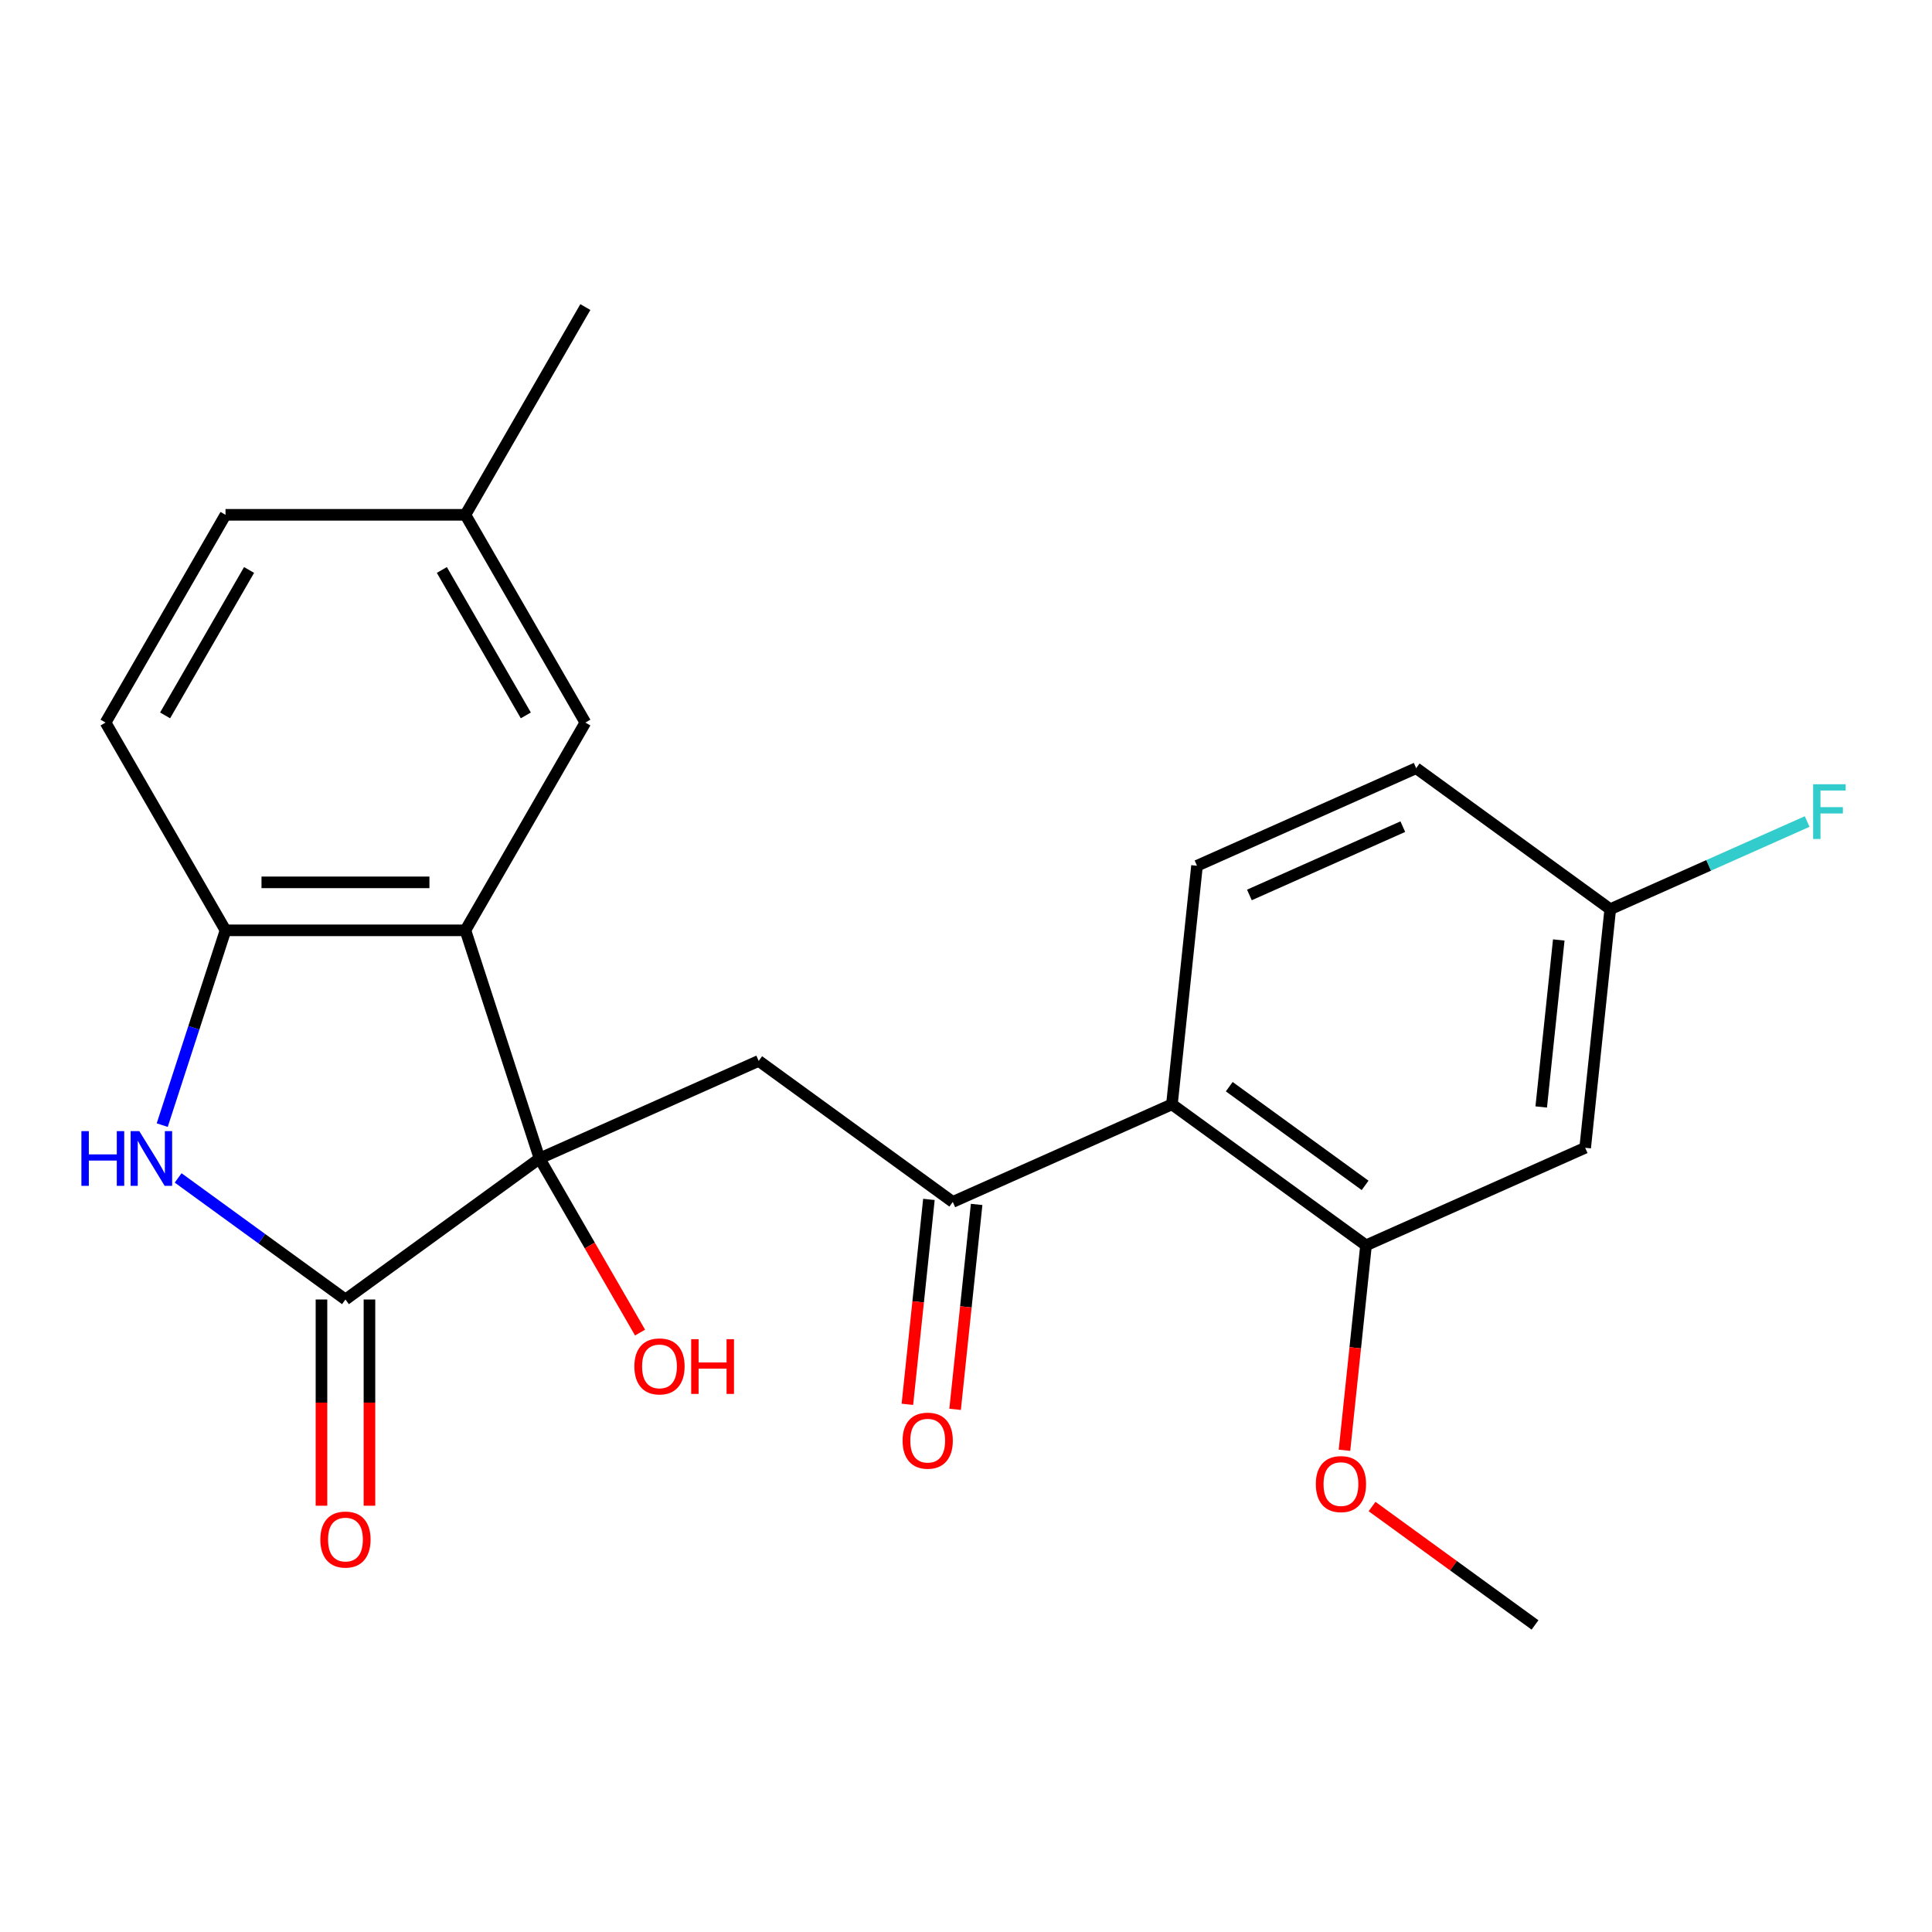 <?xml version='1.0' encoding='iso-8859-1'?>
<svg version='1.1' baseProfile='full'
              xmlns='http://www.w3.org/2000/svg'
                      xmlns:rdkit='http://www.rdkit.org/xml'
                      xmlns:xlink='http://www.w3.org/1999/xlink'
                  xml:space='preserve'
width='1000px' height='1000px' viewBox='0 0 1000 1000'>
<!-- END OF HEADER -->
<rect style='opacity:1.0;fill:#FFFFFF;stroke:none' width='1000' height='1000' x='0' y='0'> </rect>
<path class='bond-0' d='M 279.267,599.63 L 178.811,672.615' style='fill:none;fill-rule:evenodd;stroke:#000000;stroke-width:6px;stroke-linecap:butt;stroke-linejoin:miter;stroke-opacity:1' />
<path class='bond-1' d='M 279.267,599.63 L 240.896,481.537' style='fill:none;fill-rule:evenodd;stroke:#000000;stroke-width:6px;stroke-linecap:butt;stroke-linejoin:miter;stroke-opacity:1' />
<path class='bond-3' d='M 279.267,599.63 L 392.702,549.125' style='fill:none;fill-rule:evenodd;stroke:#000000;stroke-width:6px;stroke-linecap:butt;stroke-linejoin:miter;stroke-opacity:1' />
<path class='bond-14' d='M 279.267,599.63 L 305.279,644.685' style='fill:none;fill-rule:evenodd;stroke:#000000;stroke-width:6px;stroke-linecap:butt;stroke-linejoin:miter;stroke-opacity:1' />
<path class='bond-14' d='M 305.279,644.685 L 331.292,689.74' style='fill:none;fill-rule:evenodd;stroke:#FF0000;stroke-width:6px;stroke-linecap:butt;stroke-linejoin:miter;stroke-opacity:1' />
<path class='bond-2' d='M 178.811,672.615 L 135.506,641.151' style='fill:none;fill-rule:evenodd;stroke:#000000;stroke-width:6px;stroke-linecap:butt;stroke-linejoin:miter;stroke-opacity:1' />
<path class='bond-2' d='M 135.506,641.151 L 92.2,609.688' style='fill:none;fill-rule:evenodd;stroke:#0000FF;stroke-width:6px;stroke-linecap:butt;stroke-linejoin:miter;stroke-opacity:1' />
<path class='bond-11' d='M 166.394,672.615 L 166.394,725.988' style='fill:none;fill-rule:evenodd;stroke:#000000;stroke-width:6px;stroke-linecap:butt;stroke-linejoin:miter;stroke-opacity:1' />
<path class='bond-11' d='M 166.394,725.988 L 166.394,779.36' style='fill:none;fill-rule:evenodd;stroke:#FF0000;stroke-width:6px;stroke-linecap:butt;stroke-linejoin:miter;stroke-opacity:1' />
<path class='bond-11' d='M 191.228,672.615 L 191.228,725.988' style='fill:none;fill-rule:evenodd;stroke:#000000;stroke-width:6px;stroke-linecap:butt;stroke-linejoin:miter;stroke-opacity:1' />
<path class='bond-11' d='M 191.228,725.988 L 191.228,779.36' style='fill:none;fill-rule:evenodd;stroke:#FF0000;stroke-width:6px;stroke-linecap:butt;stroke-linejoin:miter;stroke-opacity:1' />
<path class='bond-4' d='M 240.896,481.537 L 116.726,481.537' style='fill:none;fill-rule:evenodd;stroke:#000000;stroke-width:6px;stroke-linecap:butt;stroke-linejoin:miter;stroke-opacity:1' />
<path class='bond-4' d='M 222.271,456.703 L 135.352,456.703' style='fill:none;fill-rule:evenodd;stroke:#000000;stroke-width:6px;stroke-linecap:butt;stroke-linejoin:miter;stroke-opacity:1' />
<path class='bond-10' d='M 240.896,481.537 L 302.981,374.003' style='fill:none;fill-rule:evenodd;stroke:#000000;stroke-width:6px;stroke-linecap:butt;stroke-linejoin:miter;stroke-opacity:1' />
<path class='bond-23' d='M 83.965,582.365 L 100.346,531.951' style='fill:none;fill-rule:evenodd;stroke:#0000FF;stroke-width:6px;stroke-linecap:butt;stroke-linejoin:miter;stroke-opacity:1' />
<path class='bond-23' d='M 100.346,531.951 L 116.726,481.537' style='fill:none;fill-rule:evenodd;stroke:#000000;stroke-width:6px;stroke-linecap:butt;stroke-linejoin:miter;stroke-opacity:1' />
<path class='bond-5' d='M 392.702,549.125 L 493.157,622.11' style='fill:none;fill-rule:evenodd;stroke:#000000;stroke-width:6px;stroke-linecap:butt;stroke-linejoin:miter;stroke-opacity:1' />
<path class='bond-13' d='M 116.726,481.537 L 54.641,374.003' style='fill:none;fill-rule:evenodd;stroke:#000000;stroke-width:6px;stroke-linecap:butt;stroke-linejoin:miter;stroke-opacity:1' />
<path class='bond-6' d='M 493.157,622.11 L 606.592,571.606' style='fill:none;fill-rule:evenodd;stroke:#000000;stroke-width:6px;stroke-linecap:butt;stroke-linejoin:miter;stroke-opacity:1' />
<path class='bond-12' d='M 480.808,620.812 L 475.234,673.845' style='fill:none;fill-rule:evenodd;stroke:#000000;stroke-width:6px;stroke-linecap:butt;stroke-linejoin:miter;stroke-opacity:1' />
<path class='bond-12' d='M 475.234,673.845 L 469.661,726.878' style='fill:none;fill-rule:evenodd;stroke:#FF0000;stroke-width:6px;stroke-linecap:butt;stroke-linejoin:miter;stroke-opacity:1' />
<path class='bond-12' d='M 505.506,623.408 L 499.932,676.441' style='fill:none;fill-rule:evenodd;stroke:#000000;stroke-width:6px;stroke-linecap:butt;stroke-linejoin:miter;stroke-opacity:1' />
<path class='bond-12' d='M 499.932,676.441 L 494.358,729.474' style='fill:none;fill-rule:evenodd;stroke:#FF0000;stroke-width:6px;stroke-linecap:butt;stroke-linejoin:miter;stroke-opacity:1' />
<path class='bond-7' d='M 606.592,571.606 L 707.048,644.591' style='fill:none;fill-rule:evenodd;stroke:#000000;stroke-width:6px;stroke-linecap:butt;stroke-linejoin:miter;stroke-opacity:1' />
<path class='bond-7' d='M 636.258,562.463 L 706.577,613.552' style='fill:none;fill-rule:evenodd;stroke:#000000;stroke-width:6px;stroke-linecap:butt;stroke-linejoin:miter;stroke-opacity:1' />
<path class='bond-9' d='M 606.592,571.606 L 619.572,448.116' style='fill:none;fill-rule:evenodd;stroke:#000000;stroke-width:6px;stroke-linecap:butt;stroke-linejoin:miter;stroke-opacity:1' />
<path class='bond-8' d='M 707.048,644.591 L 820.483,594.087' style='fill:none;fill-rule:evenodd;stroke:#000000;stroke-width:6px;stroke-linecap:butt;stroke-linejoin:miter;stroke-opacity:1' />
<path class='bond-18' d='M 707.048,644.591 L 701.474,697.624' style='fill:none;fill-rule:evenodd;stroke:#000000;stroke-width:6px;stroke-linecap:butt;stroke-linejoin:miter;stroke-opacity:1' />
<path class='bond-18' d='M 701.474,697.624 L 695.9,750.657' style='fill:none;fill-rule:evenodd;stroke:#FF0000;stroke-width:6px;stroke-linecap:butt;stroke-linejoin:miter;stroke-opacity:1' />
<path class='bond-25' d='M 820.483,594.087 L 833.462,470.597' style='fill:none;fill-rule:evenodd;stroke:#000000;stroke-width:6px;stroke-linecap:butt;stroke-linejoin:miter;stroke-opacity:1' />
<path class='bond-25' d='M 797.732,572.967 L 806.817,486.525' style='fill:none;fill-rule:evenodd;stroke:#000000;stroke-width:6px;stroke-linecap:butt;stroke-linejoin:miter;stroke-opacity:1' />
<path class='bond-16' d='M 619.572,448.116 L 733.006,397.612' style='fill:none;fill-rule:evenodd;stroke:#000000;stroke-width:6px;stroke-linecap:butt;stroke-linejoin:miter;stroke-opacity:1' />
<path class='bond-16' d='M 646.688,463.227 L 726.092,427.874' style='fill:none;fill-rule:evenodd;stroke:#000000;stroke-width:6px;stroke-linecap:butt;stroke-linejoin:miter;stroke-opacity:1' />
<path class='bond-17' d='M 302.981,374.003 L 240.896,266.468' style='fill:none;fill-rule:evenodd;stroke:#000000;stroke-width:6px;stroke-linecap:butt;stroke-linejoin:miter;stroke-opacity:1' />
<path class='bond-17' d='M 272.162,370.289 L 228.702,295.015' style='fill:none;fill-rule:evenodd;stroke:#000000;stroke-width:6px;stroke-linecap:butt;stroke-linejoin:miter;stroke-opacity:1' />
<path class='bond-24' d='M 54.641,374.003 L 116.726,266.468' style='fill:none;fill-rule:evenodd;stroke:#000000;stroke-width:6px;stroke-linecap:butt;stroke-linejoin:miter;stroke-opacity:1' />
<path class='bond-24' d='M 85.461,370.289 L 128.921,295.015' style='fill:none;fill-rule:evenodd;stroke:#000000;stroke-width:6px;stroke-linecap:butt;stroke-linejoin:miter;stroke-opacity:1' />
<path class='bond-15' d='M 833.462,470.597 L 733.006,397.612' style='fill:none;fill-rule:evenodd;stroke:#000000;stroke-width:6px;stroke-linecap:butt;stroke-linejoin:miter;stroke-opacity:1' />
<path class='bond-20' d='M 833.462,470.597 L 884.417,447.91' style='fill:none;fill-rule:evenodd;stroke:#000000;stroke-width:6px;stroke-linecap:butt;stroke-linejoin:miter;stroke-opacity:1' />
<path class='bond-20' d='M 884.417,447.91 L 935.373,425.223' style='fill:none;fill-rule:evenodd;stroke:#33CCCC;stroke-width:6px;stroke-linecap:butt;stroke-linejoin:miter;stroke-opacity:1' />
<path class='bond-19' d='M 240.896,266.468 L 116.726,266.468' style='fill:none;fill-rule:evenodd;stroke:#000000;stroke-width:6px;stroke-linecap:butt;stroke-linejoin:miter;stroke-opacity:1' />
<path class='bond-21' d='M 240.896,266.468 L 302.981,158.934' style='fill:none;fill-rule:evenodd;stroke:#000000;stroke-width:6px;stroke-linecap:butt;stroke-linejoin:miter;stroke-opacity:1' />
<path class='bond-22' d='M 710.173,779.781 L 752.349,810.424' style='fill:none;fill-rule:evenodd;stroke:#FF0000;stroke-width:6px;stroke-linecap:butt;stroke-linejoin:miter;stroke-opacity:1' />
<path class='bond-22' d='M 752.349,810.424 L 794.524,841.066' style='fill:none;fill-rule:evenodd;stroke:#000000;stroke-width:6px;stroke-linecap:butt;stroke-linejoin:miter;stroke-opacity:1' />
<path  class='atom-3' d='M 42.136 585.47
L 45.976 585.47
L 45.976 597.51
L 60.456 597.51
L 60.456 585.47
L 64.296 585.47
L 64.296 613.79
L 60.456 613.79
L 60.456 600.71
L 45.976 600.71
L 45.976 613.79
L 42.136 613.79
L 42.136 585.47
' fill='#0000FF'/>
<path  class='atom-3' d='M 72.096 585.47
L 81.376 600.47
Q 82.296 601.95, 83.776 604.63
Q 85.256 607.31, 85.336 607.47
L 85.336 585.47
L 89.096 585.47
L 89.096 613.79
L 85.216 613.79
L 75.256 597.39
Q 74.096 595.47, 72.856 593.27
Q 71.656 591.07, 71.296 590.39
L 71.296 613.79
L 67.616 613.79
L 67.616 585.47
L 72.096 585.47
' fill='#0000FF'/>
<path  class='atom-12' d='M 165.811 796.865
Q 165.811 790.065, 169.171 786.265
Q 172.531 782.465, 178.811 782.465
Q 185.091 782.465, 188.451 786.265
Q 191.811 790.065, 191.811 796.865
Q 191.811 803.745, 188.411 807.665
Q 185.011 811.545, 178.811 811.545
Q 172.571 811.545, 169.171 807.665
Q 165.811 803.785, 165.811 796.865
M 178.811 808.345
Q 183.131 808.345, 185.451 805.465
Q 187.811 802.545, 187.811 796.865
Q 187.811 791.305, 185.451 788.505
Q 183.131 785.665, 178.811 785.665
Q 174.491 785.665, 172.131 788.465
Q 169.811 791.265, 169.811 796.865
Q 169.811 802.585, 172.131 805.465
Q 174.491 808.345, 178.811 808.345
' fill='#FF0000'/>
<path  class='atom-13' d='M 467.178 745.68
Q 467.178 738.88, 470.538 735.08
Q 473.898 731.28, 480.178 731.28
Q 486.458 731.28, 489.818 735.08
Q 493.178 738.88, 493.178 745.68
Q 493.178 752.56, 489.778 756.48
Q 486.378 760.36, 480.178 760.36
Q 473.938 760.36, 470.538 756.48
Q 467.178 752.6, 467.178 745.68
M 480.178 757.16
Q 484.498 757.16, 486.818 754.28
Q 489.178 751.36, 489.178 745.68
Q 489.178 740.12, 486.818 737.32
Q 484.498 734.48, 480.178 734.48
Q 475.858 734.48, 473.498 737.28
Q 471.178 740.08, 471.178 745.68
Q 471.178 751.4, 473.498 754.28
Q 475.858 757.16, 480.178 757.16
' fill='#FF0000'/>
<path  class='atom-15' d='M 328.352 707.244
Q 328.352 700.444, 331.712 696.644
Q 335.072 692.844, 341.352 692.844
Q 347.632 692.844, 350.992 696.644
Q 354.352 700.444, 354.352 707.244
Q 354.352 714.124, 350.952 718.044
Q 347.552 721.924, 341.352 721.924
Q 335.112 721.924, 331.712 718.044
Q 328.352 714.164, 328.352 707.244
M 341.352 718.724
Q 345.672 718.724, 347.992 715.844
Q 350.352 712.924, 350.352 707.244
Q 350.352 701.684, 347.992 698.884
Q 345.672 696.044, 341.352 696.044
Q 337.032 696.044, 334.672 698.844
Q 332.352 701.644, 332.352 707.244
Q 332.352 712.964, 334.672 715.844
Q 337.032 718.724, 341.352 718.724
' fill='#FF0000'/>
<path  class='atom-15' d='M 357.752 693.164
L 361.592 693.164
L 361.592 705.204
L 376.072 705.204
L 376.072 693.164
L 379.912 693.164
L 379.912 721.484
L 376.072 721.484
L 376.072 708.404
L 361.592 708.404
L 361.592 721.484
L 357.752 721.484
L 357.752 693.164
' fill='#FF0000'/>
<path  class='atom-19' d='M 681.069 768.161
Q 681.069 761.361, 684.429 757.561
Q 687.789 753.761, 694.069 753.761
Q 700.349 753.761, 703.709 757.561
Q 707.069 761.361, 707.069 768.161
Q 707.069 775.041, 703.669 778.961
Q 700.269 782.841, 694.069 782.841
Q 687.829 782.841, 684.429 778.961
Q 681.069 775.081, 681.069 768.161
M 694.069 779.641
Q 698.389 779.641, 700.709 776.761
Q 703.069 773.841, 703.069 768.161
Q 703.069 762.601, 700.709 759.801
Q 698.389 756.961, 694.069 756.961
Q 689.749 756.961, 687.389 759.761
Q 685.069 762.561, 685.069 768.161
Q 685.069 773.881, 687.389 776.761
Q 689.749 779.641, 694.069 779.641
' fill='#FF0000'/>
<path  class='atom-21' d='M 938.477 405.932
L 955.317 405.932
L 955.317 409.172
L 942.277 409.172
L 942.277 417.772
L 953.877 417.772
L 953.877 421.052
L 942.277 421.052
L 942.277 434.252
L 938.477 434.252
L 938.477 405.932
' fill='#33CCCC'/>
</svg>
